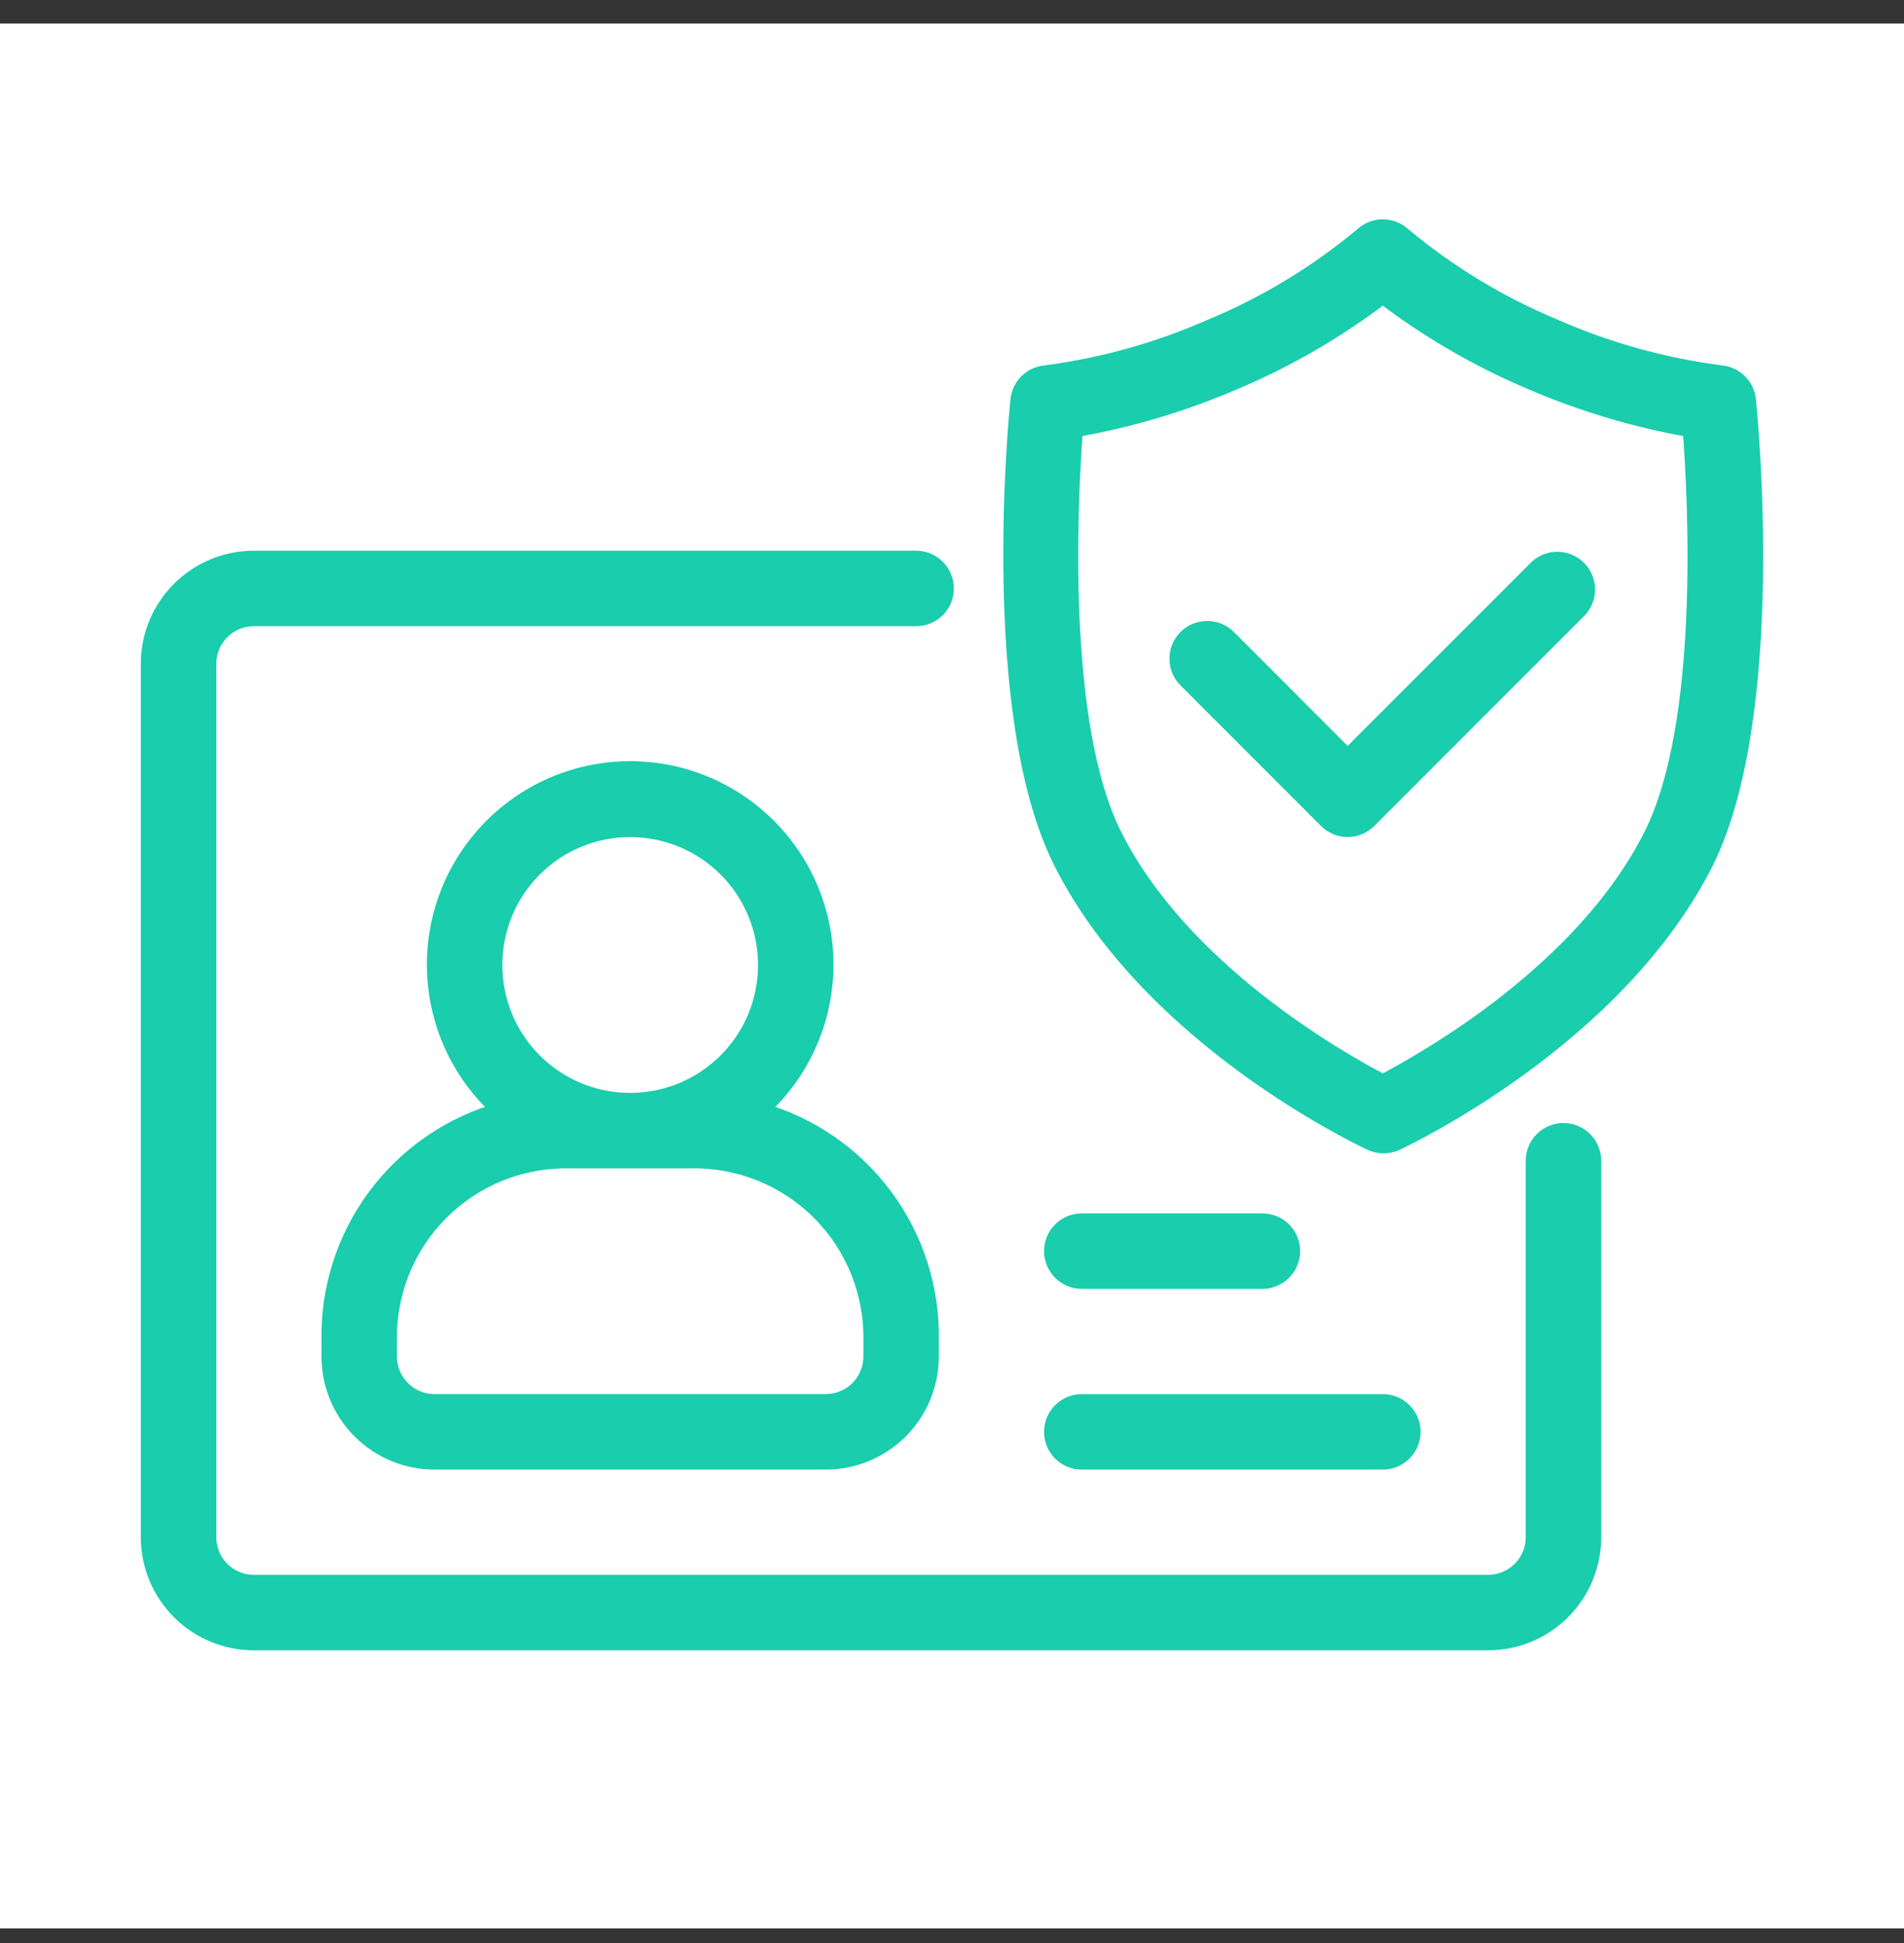 <svg width="50" height="51" viewBox="0 0 50 51" fill="none" xmlns="http://www.w3.org/2000/svg">
<rect x="0" y="0" width="50" height="51" fill="#333333" stroke="none"/>
<rect width="50" height="50" transform="translate(0 0.618)" fill="white"/>
<path d="M8.642 35.211V35.606C8.642 36.34 8.934 37.044 9.453 37.563C9.972 38.082 10.675 38.374 11.409 38.374H21.687C22.421 38.374 23.125 38.082 23.644 37.563C24.163 37.044 24.454 36.34 24.454 35.606V35.211C24.486 33.847 24.064 32.511 23.254 31.413C22.444 30.314 21.292 29.516 19.98 29.143C20.754 28.449 21.299 27.536 21.544 26.525C21.788 25.514 21.72 24.452 21.348 23.481C20.976 22.509 20.318 21.674 19.461 21.084C18.604 20.494 17.588 20.179 16.548 20.179C15.508 20.179 14.492 20.494 13.636 21.084C12.779 21.674 12.121 22.509 11.749 23.481C11.377 24.452 11.309 25.514 11.553 26.525C11.797 27.536 12.343 28.449 13.117 29.143C11.804 29.516 10.653 30.314 9.843 31.413C9.033 32.511 8.611 33.847 8.642 35.211ZM16.548 21.771C17.252 21.771 17.94 21.98 18.525 22.37C19.11 22.761 19.566 23.317 19.835 23.967C20.105 24.617 20.175 25.332 20.038 26.023C19.901 26.713 19.562 27.347 19.064 27.844C18.567 28.342 17.933 28.681 17.242 28.818C16.552 28.955 15.837 28.885 15.187 28.616C14.537 28.346 13.981 27.89 13.59 27.305C13.199 26.72 12.991 26.032 12.991 25.329C12.991 24.385 13.366 23.48 14.033 22.813C14.7 22.146 15.605 21.771 16.548 21.771ZM14.967 30.468H18.13C18.756 30.453 19.38 30.567 19.961 30.8C20.543 31.033 21.072 31.382 21.515 31.826C21.958 32.269 22.307 32.797 22.541 33.379C22.774 33.961 22.887 34.584 22.873 35.211V35.606C22.873 35.921 22.748 36.223 22.526 36.445C22.303 36.667 22.002 36.792 21.687 36.792H11.409C11.095 36.792 10.793 36.667 10.571 36.445C10.348 36.223 10.223 35.921 10.223 35.606V35.211C10.21 34.584 10.323 33.961 10.556 33.379C10.789 32.797 11.138 32.269 11.582 31.826C12.025 31.382 12.553 31.033 13.135 30.8C13.717 30.567 14.34 30.453 14.967 30.468Z" fill="#19CDAD" stroke="#19CDAD" stroke-width="0.4"/>
<path d="M41.057 29.677C40.847 29.677 40.646 29.76 40.498 29.908C40.35 30.057 40.266 30.258 40.266 30.467V40.35C40.266 40.664 40.141 40.966 39.919 41.189C39.697 41.411 39.395 41.536 39.081 41.536H6.666C6.351 41.536 6.049 41.411 5.827 41.189C5.605 40.966 5.48 40.664 5.48 40.35V17.422C5.48 17.108 5.605 16.806 5.827 16.584C6.049 16.361 6.351 16.236 6.666 16.236H24.059C24.269 16.236 24.47 16.153 24.618 16.005C24.766 15.857 24.849 15.656 24.849 15.446C24.849 15.236 24.766 15.035 24.618 14.887C24.47 14.739 24.269 14.655 24.059 14.655H6.666C5.932 14.655 5.228 14.947 4.709 15.466C4.19 15.985 3.898 16.689 3.898 17.422V40.35C3.898 41.084 4.19 41.788 4.709 42.307C5.228 42.826 5.932 43.117 6.666 43.117H39.081C39.814 43.117 40.518 42.826 41.037 42.307C41.556 41.788 41.848 41.084 41.848 40.35V30.467C41.848 30.258 41.764 30.057 41.616 29.908C41.468 29.76 41.267 29.677 41.057 29.677Z" fill="#19CDAD" stroke="#19CDAD" stroke-width="0.4"/>
<path d="M40.364 14.888L35.391 19.861L32.261 16.73C32.112 16.582 31.911 16.499 31.701 16.499C31.491 16.499 31.29 16.582 31.142 16.73C30.994 16.879 30.91 17.08 30.91 17.29C30.91 17.5 30.994 17.701 31.142 17.849L34.83 21.537C34.904 21.611 34.991 21.67 35.087 21.71C35.184 21.75 35.287 21.771 35.391 21.77C35.601 21.77 35.801 21.686 35.949 21.537L41.483 16.003C41.619 15.852 41.692 15.655 41.687 15.452C41.681 15.249 41.598 15.056 41.454 14.913C41.31 14.77 41.117 14.688 40.914 14.683C40.711 14.678 40.514 14.752 40.364 14.888Z" fill="#19CDAD" stroke="#19CDAD" stroke-width="0.4"/>
<path d="M45.911 10.493C45.892 10.31 45.809 10.14 45.678 10.012C45.546 9.883 45.374 9.805 45.192 9.789C43.684 9.594 42.211 9.184 40.819 8.572C39.382 7.973 38.043 7.162 36.847 6.164C36.701 6.031 36.511 5.957 36.313 5.957C36.115 5.957 35.925 6.031 35.779 6.164C34.584 7.162 33.244 7.974 31.807 8.572C30.422 9.182 28.958 9.592 27.458 9.789C27.275 9.804 27.102 9.882 26.97 10.011C26.838 10.139 26.755 10.31 26.735 10.493C26.699 10.829 25.909 18.723 27.861 22.621C30.198 27.277 35.767 29.89 36.001 30.001C36.105 30.049 36.218 30.074 36.333 30.074C36.447 30.074 36.561 30.049 36.665 30.001C36.898 29.89 42.468 27.277 44.804 22.621C46.737 18.723 45.947 10.829 45.911 10.493ZM43.369 21.913C41.594 25.459 37.499 27.779 36.313 28.4C35.127 27.779 31.032 25.459 29.257 21.913C27.802 19.004 28.095 13.181 28.237 11.276C29.678 11.024 31.084 10.605 32.427 10.026C33.812 9.441 35.117 8.684 36.313 7.773C37.509 8.684 38.814 9.441 40.199 10.026C41.542 10.605 42.948 11.024 44.389 11.276C44.535 13.181 44.828 19.004 43.369 21.913Z" fill="#19CDAD" stroke="#19CDAD" stroke-width="0.4"/>
<path d="M28.408 38.374H36.314C36.523 38.374 36.725 38.291 36.873 38.143C37.021 37.994 37.105 37.793 37.105 37.584C37.105 37.374 37.021 37.173 36.873 37.025C36.725 36.876 36.523 36.793 36.314 36.793H28.408C28.198 36.793 27.997 36.876 27.849 37.025C27.701 37.173 27.617 37.374 27.617 37.584C27.617 37.793 27.701 37.994 27.849 38.143C27.997 38.291 28.198 38.374 28.408 38.374Z" fill="#19CDAD" stroke="#19CDAD" stroke-width="0.4"/>
<path d="M28.408 33.63H33.151C33.361 33.63 33.562 33.547 33.711 33.398C33.859 33.25 33.942 33.049 33.942 32.839C33.942 32.63 33.859 32.429 33.711 32.28C33.562 32.132 33.361 32.049 33.151 32.049H28.408C28.198 32.049 27.997 32.132 27.849 32.28C27.701 32.429 27.617 32.63 27.617 32.839C27.617 33.049 27.701 33.25 27.849 33.398C27.997 33.547 28.198 33.63 28.408 33.63Z" fill="#19CDAD" stroke="#19CDAD" stroke-width="0.4"/>
</svg>
